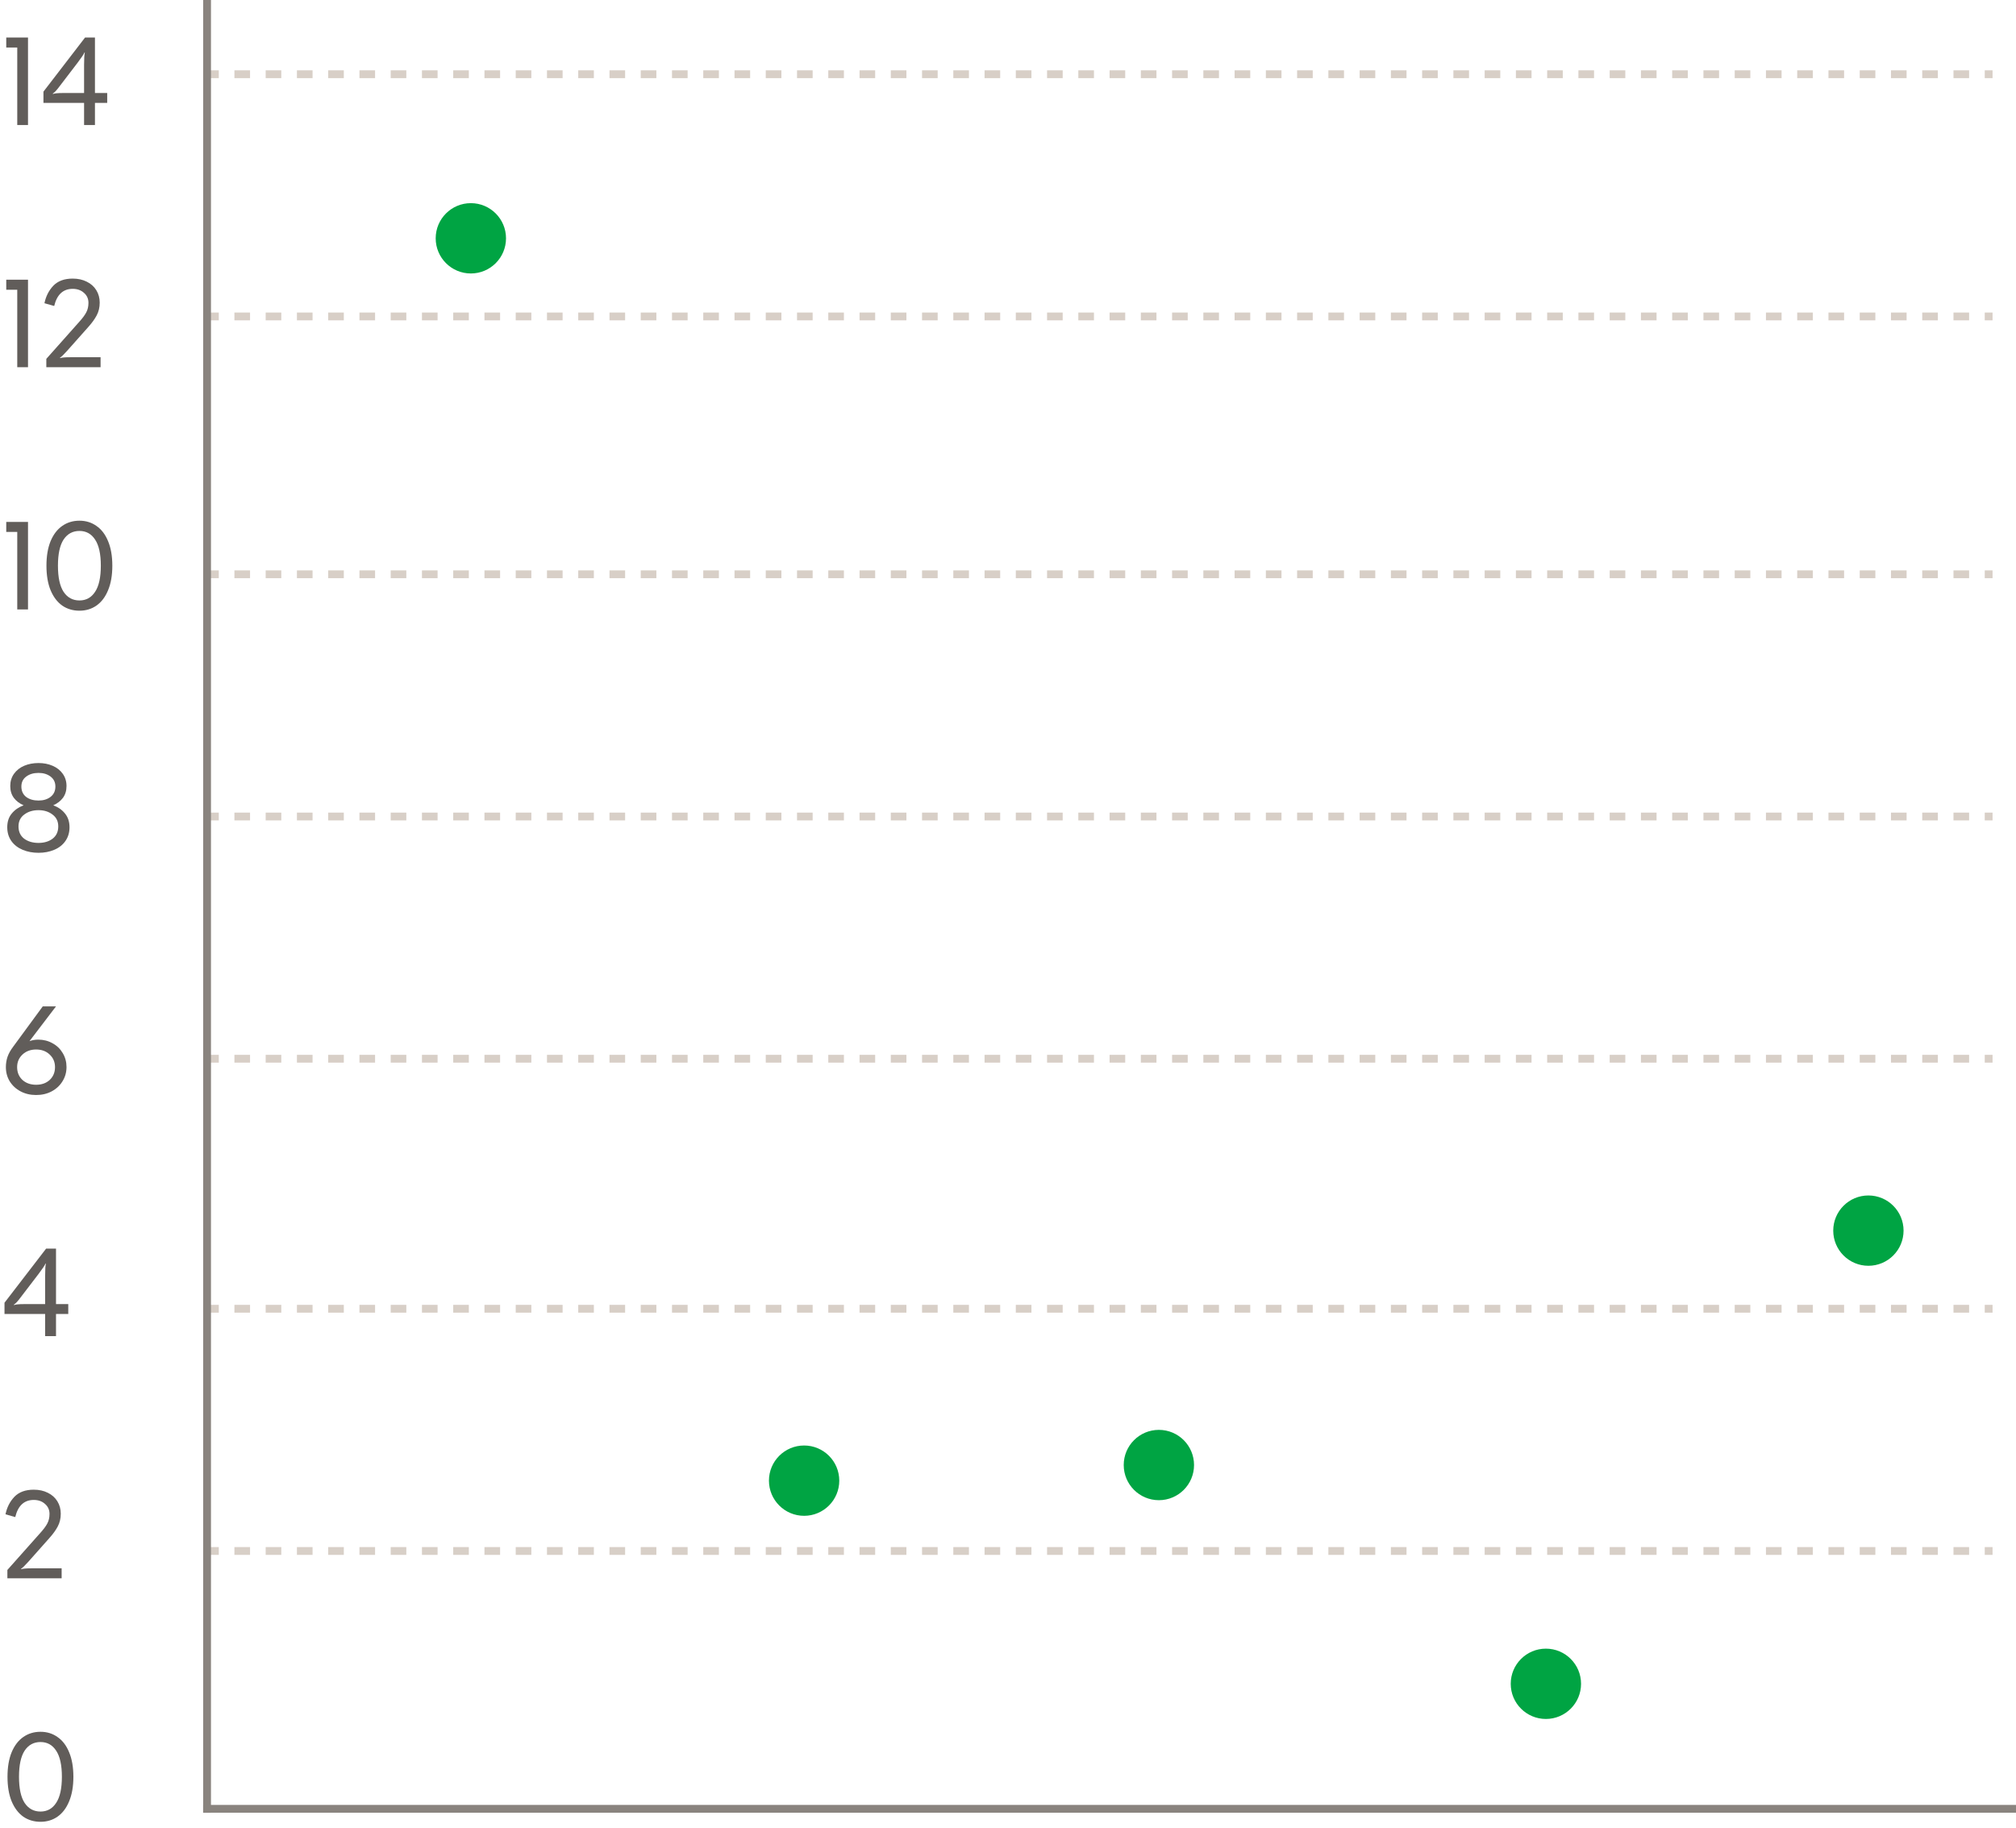 <?xml version="1.0" encoding="UTF-8"?>
<svg width="258px" height="234px" viewBox="0 0 258 234" version="1.1" xmlns="http://www.w3.org/2000/svg" xmlns:xlink="http://www.w3.org/1999/xlink">
    <title>Group</title>
    <g id="Page-1" stroke="none" stroke-width="1" fill="none" fill-rule="evenodd">
        <g id="Group" transform="translate(0.576, 0)">
            <line x1="25.424" y1="198.5" x2="254.424" y2="198.5" id="Path" stroke="#D8CFC7" stroke-dasharray="2"></line>
            <line x1="25.424" y1="73.5" x2="254.424" y2="73.5" id="Path" stroke="#D8CFC7" stroke-dasharray="2"></line>
            <line x1="25.424" y1="104.5" x2="254.424" y2="104.5" id="Path" stroke="#D8CFC7" stroke-dasharray="2"></line>
            <line x1="25.424" y1="9.5" x2="254.424" y2="9.5" id="Path" stroke="#D8CFC7" stroke-dasharray="2"></line>
            <line x1="25.424" y1="40.5" x2="254.424" y2="40.5" id="Path" stroke="#D8CFC7" stroke-dasharray="2"></line>
            <line x1="25.424" y1="135.5" x2="254.424" y2="135.5" id="Path" stroke="#D8CFC7" stroke-dasharray="2"></line>
            <line x1="25.424" y1="167.5" x2="254.424" y2="167.5" id="Path" stroke="#D8CFC7" stroke-dasharray="2"></line>
            <path d="M0.224,66.8 L3.008,66.8 L3.008,78 L1.632,78 L1.632,68.08 L0.224,68.08 L0.224,66.8 Z M9.592,66.64 C10.414,66.64 11.139,66.864 11.768,67.312 C12.408,67.749 12.904,68.4 13.256,69.264 C13.619,70.128 13.8,71.173 13.8,72.4 C13.8,73.627 13.619,74.672 13.256,75.536 C12.904,76.4 12.408,77.056 11.768,77.504 C11.139,77.941 10.414,78.16 9.592,78.16 C8.76,78.16 8.024,77.941 7.384,77.504 C6.755,77.056 6.259,76.4 5.896,75.536 C5.544,74.672 5.368,73.627 5.368,72.4 C5.368,71.173 5.544,70.128 5.896,69.264 C6.259,68.4 6.755,67.749 7.384,67.312 C8.024,66.864 8.76,66.64 9.592,66.64 Z M9.592,67.952 C8.728,67.952 8.051,68.32 7.56,69.056 C7.08,69.792 6.84,70.907 6.84,72.4 C6.84,73.893 7.08,75.008 7.56,75.744 C8.051,76.48 8.728,76.848 9.592,76.848 C10.446,76.848 11.112,76.48 11.592,75.744 C12.083,75.008 12.328,73.893 12.328,72.4 C12.328,70.907 12.083,69.792 11.592,69.056 C11.112,68.32 10.446,67.952 9.592,67.952 Z" id="Shape" fill="#615D5A" fill-rule="nonzero"></path>
            <path d="M0.368,202 L0.368,200.928 L4.608,196.16 C5.003,195.723 5.291,195.333 5.472,194.992 C5.664,194.64 5.76,194.229 5.76,193.76 C5.76,193.237 5.568,192.811 5.184,192.48 C4.811,192.139 4.331,191.968 3.744,191.968 C2.517,191.968 1.728,192.699 1.376,194.16 L0.128,193.808 C0.309,192.923 0.688,192.176 1.264,191.568 C1.851,190.96 2.677,190.656 3.744,190.656 C4.427,190.656 5.029,190.789 5.552,191.056 C6.075,191.312 6.48,191.675 6.768,192.144 C7.056,192.613 7.2,193.141 7.2,193.728 C7.2,194.336 7.072,194.88 6.816,195.36 C6.571,195.829 6.208,196.331 5.728,196.864 L3.056,199.872 C2.597,200.384 2.283,200.688 2.112,200.784 L2.144,200.832 C2.336,200.757 2.773,200.72 3.456,200.72 L7.312,200.72 L7.312,202 L0.368,202 Z" id="Path" fill="#615D5A" fill-rule="nonzero"></path>
            <path d="M6.592,159.8 L6.592,166.904 L8.16,166.904 L8.16,168.168 L6.592,168.168 L6.592,171 L5.2,171 L5.2,168.168 L7.10542736e-15,168.168 L7.10542736e-15,166.728 L5.328,159.8 L6.592,159.8 Z M5.2,163.32 C5.2,162.488 5.232,161.96 5.296,161.736 L5.248,161.72 C5.163,161.933 4.869,162.371 4.368,163.032 L2.08,166.024 C1.685,166.557 1.392,166.872 1.2,166.968 L1.216,167.032 C1.397,166.947 1.824,166.904 2.496,166.904 L5.2,166.904 L5.2,163.32 Z" id="Shape" fill="#615D5A" fill-rule="nonzero"></path>
            <path d="M4.32,133.056 C4.992,133.056 5.6,133.211 6.144,133.52 C6.699,133.819 7.136,134.24 7.456,134.784 C7.776,135.317 7.936,135.909 7.936,136.56 C7.936,137.232 7.765,137.84 7.424,138.384 C7.093,138.928 6.629,139.36 6.032,139.68 C5.445,139.989 4.784,140.144 4.048,140.144 C3.312,140.144 2.651,139.989 2.064,139.68 C1.477,139.371 1.013,138.944 0.672,138.4 C0.341,137.856 0.176,137.248 0.176,136.576 C0.176,136.117 0.245,135.68 0.384,135.264 C0.533,134.837 0.773,134.405 1.104,133.968 L4.896,128.8 L6.592,128.8 L3.2,133.248 C3.552,133.12 3.925,133.056 4.32,133.056 Z M4.048,138.832 C4.763,138.832 5.344,138.624 5.792,138.208 C6.24,137.781 6.464,137.237 6.464,136.576 C6.464,135.925 6.235,135.387 5.776,134.96 C5.328,134.533 4.752,134.32 4.048,134.32 C3.344,134.32 2.763,134.533 2.304,134.96 C1.845,135.387 1.616,135.925 1.616,136.576 C1.616,137.237 1.84,137.781 2.288,138.208 C2.747,138.624 3.333,138.832 4.048,138.832 Z" id="Shape" fill="#615D5A" fill-rule="nonzero"></path>
            <path d="M6.24,103.064 C6.869,103.299 7.371,103.651 7.744,104.12 C8.128,104.589 8.32,105.176 8.32,105.88 C8.32,106.552 8.144,107.139 7.792,107.64 C7.451,108.131 6.976,108.504 6.368,108.76 C5.771,109.016 5.099,109.144 4.352,109.144 C3.605,109.144 2.928,109.016 2.32,108.76 C1.712,108.504 1.232,108.131 0.88,107.64 C0.528,107.139 0.352,106.552 0.352,105.88 C0.352,105.165 0.544,104.579 0.928,104.12 C1.312,103.651 1.819,103.299 2.448,103.064 C1.925,102.84 1.509,102.525 1.2,102.12 C0.891,101.704 0.736,101.197 0.736,100.6 C0.736,100.003 0.896,99.48 1.216,99.032 C1.536,98.584 1.968,98.243 2.512,98.008 C3.067,97.773 3.68,97.656 4.352,97.656 C5.013,97.656 5.616,97.773 6.16,98.008 C6.704,98.243 7.136,98.584 7.456,99.032 C7.776,99.48 7.936,100.003 7.936,100.6 C7.936,101.197 7.781,101.704 7.472,102.12 C7.163,102.525 6.752,102.84 6.24,103.064 Z M4.352,98.92 C3.723,98.92 3.2,99.075 2.784,99.384 C2.368,99.693 2.16,100.12 2.16,100.664 C2.16,101.229 2.363,101.672 2.768,101.992 C3.184,102.301 3.712,102.456 4.352,102.456 C4.971,102.456 5.483,102.301 5.888,101.992 C6.304,101.672 6.512,101.229 6.512,100.664 C6.512,100.12 6.304,99.693 5.888,99.384 C5.483,99.075 4.971,98.92 4.352,98.92 Z M4.352,107.88 C5.077,107.88 5.68,107.699 6.16,107.336 C6.64,106.963 6.88,106.44 6.88,105.768 C6.88,105.117 6.635,104.611 6.144,104.248 C5.664,103.875 5.067,103.688 4.352,103.688 C3.627,103.688 3.019,103.875 2.528,104.248 C2.037,104.611 1.792,105.117 1.792,105.768 C1.792,106.44 2.032,106.963 2.512,107.336 C3.003,107.699 3.616,107.88 4.352,107.88 Z" id="Shape" fill="#615D5A" fill-rule="nonzero"></path>
            <path d="M4.608,221.64 C5.429,221.64 6.155,221.864 6.784,222.312 C7.424,222.749 7.92,223.4 8.272,224.264 C8.635,225.128 8.816,226.173 8.816,227.4 C8.816,228.627 8.635,229.672 8.272,230.536 C7.92,231.4 7.424,232.056 6.784,232.504 C6.155,232.941 5.429,233.16 4.608,233.16 C3.776,233.16 3.04,232.941 2.4,232.504 C1.771,232.056 1.275,231.4 0.912,230.536 C0.56,229.672 0.384,228.627 0.384,227.4 C0.384,226.173 0.56,225.128 0.912,224.264 C1.275,223.4 1.771,222.749 2.4,222.312 C3.04,221.864 3.776,221.64 4.608,221.64 Z M4.608,222.952 C3.744,222.952 3.067,223.32 2.576,224.056 C2.096,224.792 1.856,225.907 1.856,227.4 C1.856,228.893 2.096,230.008 2.576,230.744 C3.067,231.48 3.744,231.848 4.608,231.848 C5.461,231.848 6.128,231.48 6.608,230.744 C7.099,230.008 7.344,228.893 7.344,227.4 C7.344,225.907 7.099,224.792 6.608,224.056 C6.128,223.32 5.461,222.952 4.608,222.952 Z" id="Shape" fill="#615D5A" fill-rule="nonzero"></path>
            <path d="M0.224,4.8 L3.008,4.8 L3.008,16 L1.632,16 L1.632,6.08 L0.224,6.08 L0.224,4.8 Z M11.576,4.8 L11.576,11.904 L13.144,11.904 L13.144,13.168 L11.576,13.168 L11.576,16 L10.184,16 L10.184,13.168 L4.984,13.168 L4.984,11.728 L10.312,4.8 L11.576,4.8 Z M10.184,8.32 C10.184,7.488 10.216,6.96 10.28,6.736 L10.232,6.72 C10.147,6.933 9.854,7.371 9.352,8.032 L7.064,11.024 C6.67,11.557 6.376,11.872 6.184,11.968 L6.2,12.032 C6.382,11.947 6.808,11.904 7.48,11.904 L10.184,11.904 L10.184,8.32 Z" id="Shape" fill="#615D5A" fill-rule="nonzero"></path>
            <path d="M0.224,35.8 L3.008,35.8 L3.008,47 L1.632,47 L1.632,37.08 L0.224,37.08 L0.224,35.8 Z M5.352,47 L5.352,45.928 L9.592,41.16 C9.987,40.723 10.275,40.333 10.456,39.992 C10.648,39.64 10.744,39.229 10.744,38.76 C10.744,38.237 10.552,37.811 10.168,37.48 C9.795,37.139 9.315,36.968 8.728,36.968 C7.502,36.968 6.712,37.699 6.36,39.16 L5.112,38.808 C5.294,37.923 5.672,37.176 6.248,36.568 C6.835,35.96 7.662,35.656 8.728,35.656 C9.411,35.656 10.014,35.789 10.536,36.056 C11.059,36.312 11.464,36.675 11.752,37.144 C12.04,37.613 12.184,38.141 12.184,38.728 C12.184,39.336 12.056,39.88 11.8,40.36 C11.555,40.829 11.192,41.331 10.712,41.864 L8.04,44.872 C7.582,45.384 7.267,45.688 7.096,45.784 L7.128,45.832 C7.32,45.757 7.758,45.72 8.44,45.72 L12.296,45.72 L12.296,47 L5.352,47 Z" id="Shape" fill="#615D5A" fill-rule="nonzero"></path>
            <line x1="25.924" y1="0" x2="25.924" y2="232" id="Path" stroke="#89837E"></line>
            <line x1="25.424" y1="231.5" x2="257.424" y2="231.5" id="Path" stroke="#89837E"></line>
            <circle id="Oval" fill="#00A443" fill-rule="nonzero" cx="59.682" cy="30.5" r="4.5"></circle>
            <circle id="Oval" fill="#00A443" fill-rule="nonzero" cx="238.535" cy="157.5" r="4.5"></circle>
            <circle id="Oval" fill="#00A443" fill-rule="nonzero" cx="197.261" cy="215.5" r="4.5"></circle>
            <circle id="Oval" fill="#00A443" fill-rule="nonzero" cx="147.733" cy="187.5" r="4.5"></circle>
            <circle id="Oval" fill="#00A443" fill-rule="nonzero" cx="102.331" cy="189.5" r="4.5"></circle>
        </g>
    </g>
</svg>